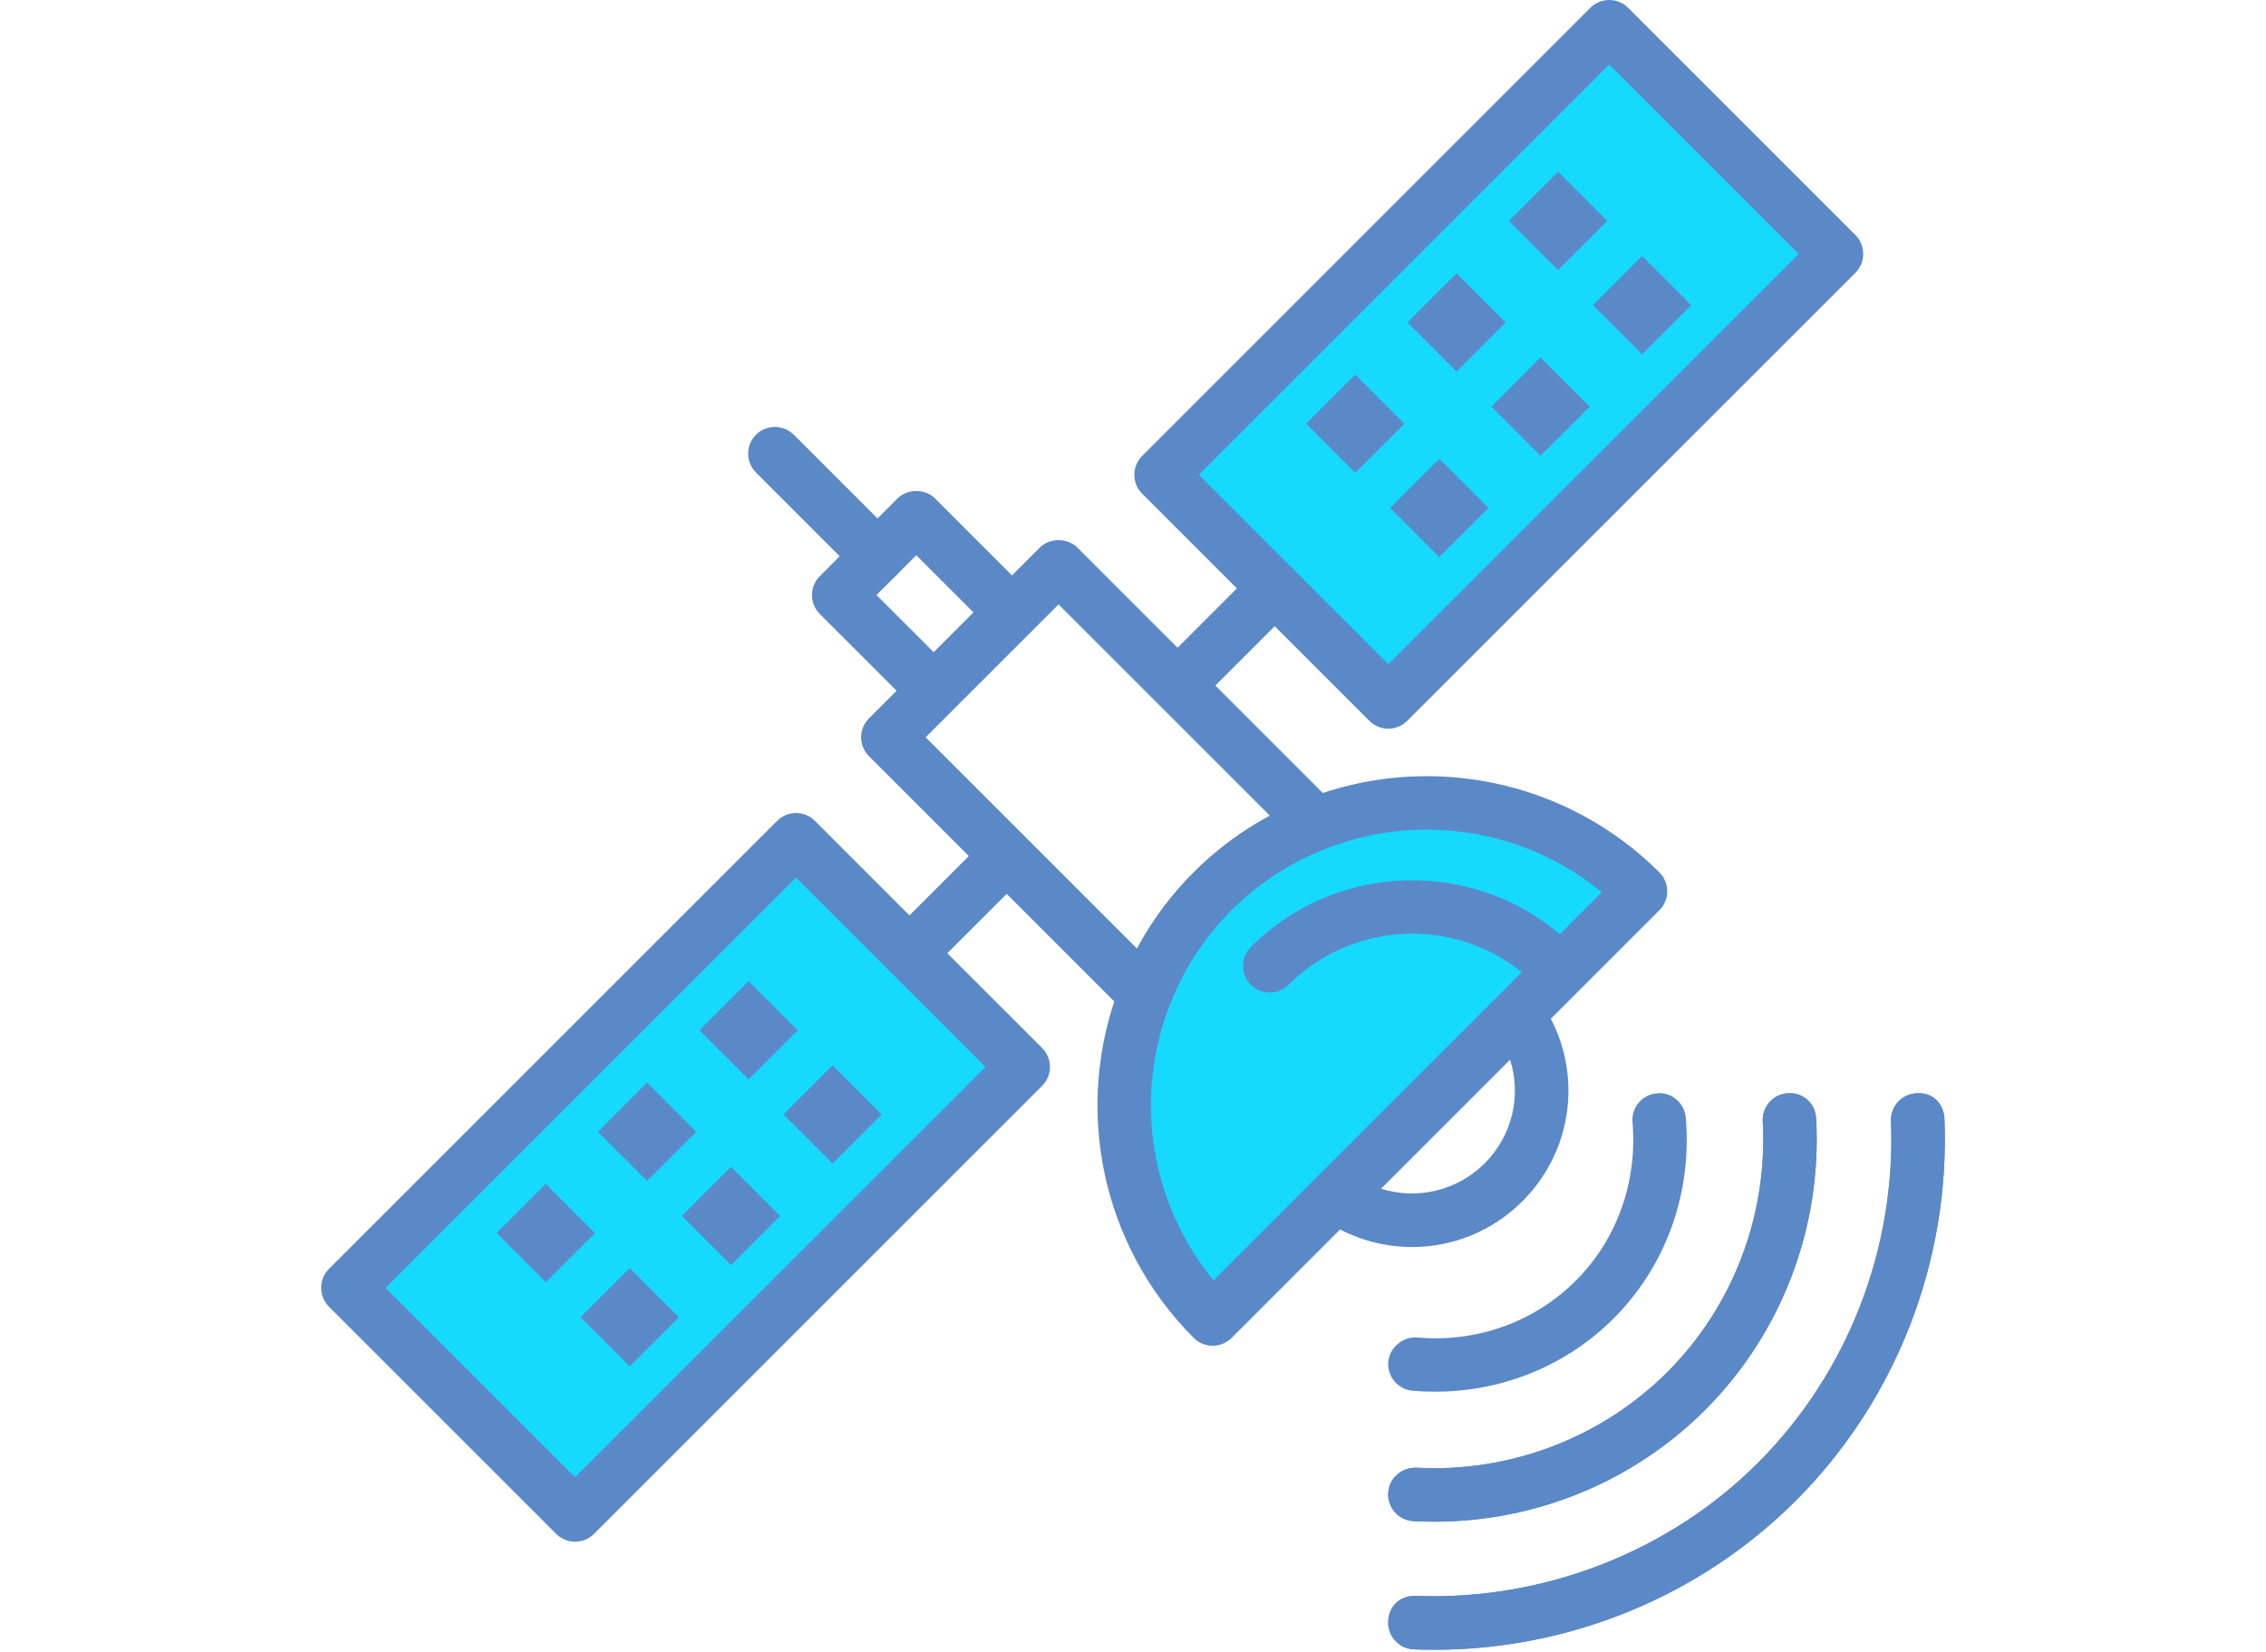 <?xml version="1.0" encoding="UTF-8"?><svg id="a" xmlns="http://www.w3.org/2000/svg" width="137.325" height="100.133" viewBox="0 0 137.325 100.133"><defs><style>.b{fill:#15dafd;}.c{fill:#5b89c7;}</style></defs><path class="c" d="M53.179,35.339c-.414,0-.829-.158-1.145-.475l-6.219-6.221c-.633-.633-.633-1.659,0-2.292,.633-.63,1.658-.632,2.291,.001l6.219,6.221c.633,.633,.633,1.659,0,2.292-.317,.315-.731,.473-1.145,.473Z"/><path class="c" d="M56.583,43.444c-.414,0-.829-.158-1.145-.473l-5.756-5.754c-.633-.633-.633-1.659,0-2.292l4.702-4.704c.604-.61,1.686-.61,2.291,0l5.756,5.756c.633,.632,.633,1.659,0,2.291l-4.702,4.702c-.317,.317-.731,.475-1.145,.475Zm-3.465-7.375l3.465,3.462,2.412-2.41-3.465-3.463-2.412,2.412Z"/><g><path class="c" d="M86.922,100c-.411,0-.826-.006-1.24-.023-.892-.037-1.589-.791-1.554-1.686,.035-.892,.668-1.586,1.686-1.554,7.664,.293,15.284-2.627,20.721-8.062,5.433-5.435,8.375-12.988,8.064-20.722-.035-.895,.662-1.649,1.554-1.683,1.002-.073,1.649,.66,1.686,1.554,.345,8.636-2.938,17.072-9.014,23.144-5.779,5.782-13.702,9.034-21.904,9.034Z"/><path class="c" d="M86.93,92.238c-.423,0-.846-.01-1.272-.033-.892-.049-1.577-.813-1.528-1.707,.046-.898,.814-1.556,1.707-1.531,5.638,.308,11.209-1.8,15.201-5.789,3.992-3.992,6.101-9.531,5.79-15.202-.049-.894,.633-1.659,1.528-1.708,.953-.055,1.658,.637,1.707,1.53,.363,6.59-2.092,13.031-6.734,17.673-4.34,4.34-10.257,6.767-16.398,6.767Z"/><path class="c" d="M86.922,100c-.411,0-.826-.006-1.24-.023-.892-.037-1.589-.791-1.554-1.686,.035-.892,.668-1.586,1.686-1.554,7.664,.293,15.284-2.627,20.721-8.062,5.433-5.435,8.375-12.988,8.064-20.722-.035-.895,.662-1.649,1.554-1.683,1.002-.073,1.649,.66,1.686,1.554,.345,8.636-2.938,17.072-9.014,23.144-5.779,5.782-13.702,9.034-21.904,9.034Z"/><path class="c" d="M86.973,84.36c-.455,0-.909-.019-1.364-.059-.892-.076-1.554-.862-1.476-1.754,.078-.895,.924-1.542,1.753-1.475,3.612,.324,7.111-.943,9.609-3.441,2.495-2.495,3.747-5.997,3.439-9.606-.078-.892,.584-1.676,1.476-1.753,.881-.099,1.675,.586,1.753,1.476,.391,4.564-1.203,9.002-4.377,12.175-2.858,2.858-6.74,4.436-10.812,4.436Z"/><path class="c" d="M86.93,92.238c-.423,0-.846-.01-1.272-.033-.892-.049-1.577-.813-1.528-1.707,.046-.898,.814-1.556,1.707-1.531,5.638,.308,11.209-1.8,15.201-5.789,3.992-3.992,6.101-9.531,5.79-15.202-.049-.894,.633-1.659,1.528-1.708,.953-.055,1.658,.637,1.707,1.53,.363,6.59-2.092,13.031-6.734,17.673-4.34,4.34-10.257,6.767-16.398,6.767Z"/></g><path class="c" d="M69.401,61.907c-.426,0-.84-.167-1.145-.475l-15.595-15.595c-.633-.632-.633-1.659,0-2.291l10.346-10.347c.604-.61,1.686-.61,2.291,0l15.595,15.597c.389,.386,.553,.941,.44,1.476-.109,.535-.483,.979-.993,1.179-2.167,.849-4.087,2.102-5.707,3.721-1.62,1.62-2.872,3.541-3.724,5.708-.199,.508-.642,.882-1.177,.994-.109,.023-.222,.033-.331,.033Zm-13.304-17.215l12.809,12.809c.915-1.704,2.066-3.251,3.436-4.62s2.915-2.52,4.619-3.435l-12.809-12.809-8.055,8.055Z"/><path class="c" d="M85.575,75.59c-1.931,0-3.874-.591-5.554-1.797-.386-.278-.63-.711-.668-1.186-.04-.473,.132-.941,.469-1.276l10.97-10.97c.337-.338,.794-.505,1.278-.47,.475,.039,.906,.285,1.186,.67,2.725,3.799,2.311,8.95-.987,12.247-1.839,1.84-4.256,2.783-6.694,2.783Zm-1.891-3.538c2.164,.686,4.602,.152,6.294-1.537,1.686-1.688,2.225-4.117,1.534-6.291l-7.828,7.828Z"/><g><path class="b" d="M99.416,54.026c-5.319-5.318-13.086-6.668-19.668-4.086-2.279,.894-4.42,2.244-6.261,4.086-1.841,1.842-3.192,3.982-4.086,6.261-2.582,6.581-1.232,14.349,4.086,19.667l7.479-7.479,10.97-10.971,7.479-7.479Z"/><path class="c" d="M73.488,81.574c-.414,0-.829-.158-1.145-.475-5.606-5.605-7.353-14.007-4.449-21.404,1.013-2.586,2.512-4.878,4.449-6.815,1.937-1.938,4.228-3.435,6.812-4.449,7.393-2.9,15.8-1.157,21.409,4.448,.305,.305,.475,.717,.475,1.147s-.17,.842-.475,1.145l-25.93,25.93c-.317,.315-.731,.473-1.145,.473Zm12.976-31.285c-2.058,0-4.136,.38-6.124,1.161-2.167,.849-4.087,2.102-5.707,3.721-1.62,1.62-2.872,3.541-3.724,5.708-2.23,5.688-1.183,12.086,2.633,16.726l23.527-23.524c-3.019-2.482-6.78-3.793-10.605-3.793Z"/></g><path class="c" d="M94.226,60.169c-.414,0-.829-.158-1.145-.475-4.133-4.13-10.855-4.13-14.988,0-.633,.633-1.658,.633-2.291,0-.633-.632-.633-1.659,0-2.291,5.393-5.396,14.176-5.396,19.57,0,.633,.632,.633,1.659,0,2.291-.317,.317-.731,.475-1.145,.475Z"/><g><rect class="b" x="22.342" y="61.63" width="38.409" height="19.476" transform="translate(-38.296 50.281) rotate(-45)"/><path class="c" d="M34.852,93.453c-.429,0-.843-.17-1.145-.475l-13.771-13.772c-.633-.632-.633-1.659,0-2.291l27.159-27.159c.302-.305,.717-.475,1.145-.475h0c.429,0,.843,.17,1.145,.475l13.771,13.772c.633,.632,.633,1.659,0,2.291l-27.159,27.159c-.302,.305-.717,.475-1.145,.475Zm-11.48-15.392l11.48,11.48,24.868-24.866-11.48-11.48-24.868,24.866Z"/></g><path class="c" d="M55.118,59.4c-.414,0-.829-.158-1.145-.475-.633-.633-.633-1.659,0-2.292l5.278-5.277c.633-.63,1.658-.632,2.291,.001s.633,1.659,0,2.292l-5.278,5.277c-.317,.315-.731,.473-1.145,.473Z"/><g><rect class="b" x="71.625" y="12.347" width="38.409" height="19.476" transform="translate(170.671 -26.524) rotate(135)"/><path class="c" d="M84.136,44.171c-.414,0-.829-.158-1.145-.473l-13.774-13.772c-.305-.305-.475-.717-.475-1.147s.17-.842,.475-1.147L96.378,.473c.633-.63,1.658-.632,2.291,.001l13.771,13.772c.633,.632,.633,1.659,0,2.291l-27.159,27.159c-.317,.317-.731,.475-1.145,.475Zm-11.48-15.392l11.48,11.48,24.868-24.866-11.48-11.48-24.868,24.866Z"/></g><path class="c" d="M71.974,42.562c-.414,0-.829-.158-1.145-.473-.633-.633-.633-1.659,0-2.292l5.275-5.277c.633-.633,1.658-.632,2.291-.001,.633,.633,.633,1.659,0,2.292l-5.275,5.277c-.317,.317-.731,.475-1.145,.475Z"/><g><g><polygon class="c" points="97.407 13.391 94.427 10.412 91.448 13.391 94.427 16.37 97.407 13.391 97.407 13.391"/><polygon class="c" points="91.253 19.544 88.274 16.565 85.295 19.544 88.274 22.523 91.253 19.544 91.253 19.544"/><polygon class="c" points="85.114 25.684 82.135 22.704 79.155 25.684 82.135 28.663 85.114 25.684 85.114 25.684"/></g><g><polygon class="c" points="102.496 18.494 99.516 15.514 96.537 18.494 99.516 21.473 102.496 18.494 102.496 18.494"/><polygon class="c" points="96.342 24.647 93.363 21.667 90.384 24.647 93.363 27.626 96.342 24.647 96.342 24.647"/><polygon class="c" points="90.203 30.786 87.223 27.807 84.244 30.786 87.223 33.766 90.203 30.786 90.203 30.786"/></g></g><g><g><polygon class="c" points="48.347 62.45 45.368 59.471 42.389 62.45 45.368 65.43 48.347 62.45 48.347 62.45"/><polygon class="c" points="42.194 68.604 39.215 65.624 36.235 68.604 39.215 71.583 42.194 68.604 42.194 68.604"/><polygon class="c" points="36.054 74.743 33.075 71.764 30.096 74.743 33.075 77.723 36.054 74.743 36.054 74.743"/></g><g><polygon class="c" points="53.436 67.553 50.457 64.574 47.477 67.553 50.457 70.533 53.436 67.553 53.436 67.553"/><polygon class="c" points="47.283 73.706 44.303 70.727 41.324 73.706 44.303 76.686 47.283 73.706 47.283 73.706"/><polygon class="c" points="41.144 79.846 38.164 76.867 35.184 79.846 38.164 82.825 41.144 79.846 41.144 79.846"/></g></g></svg>